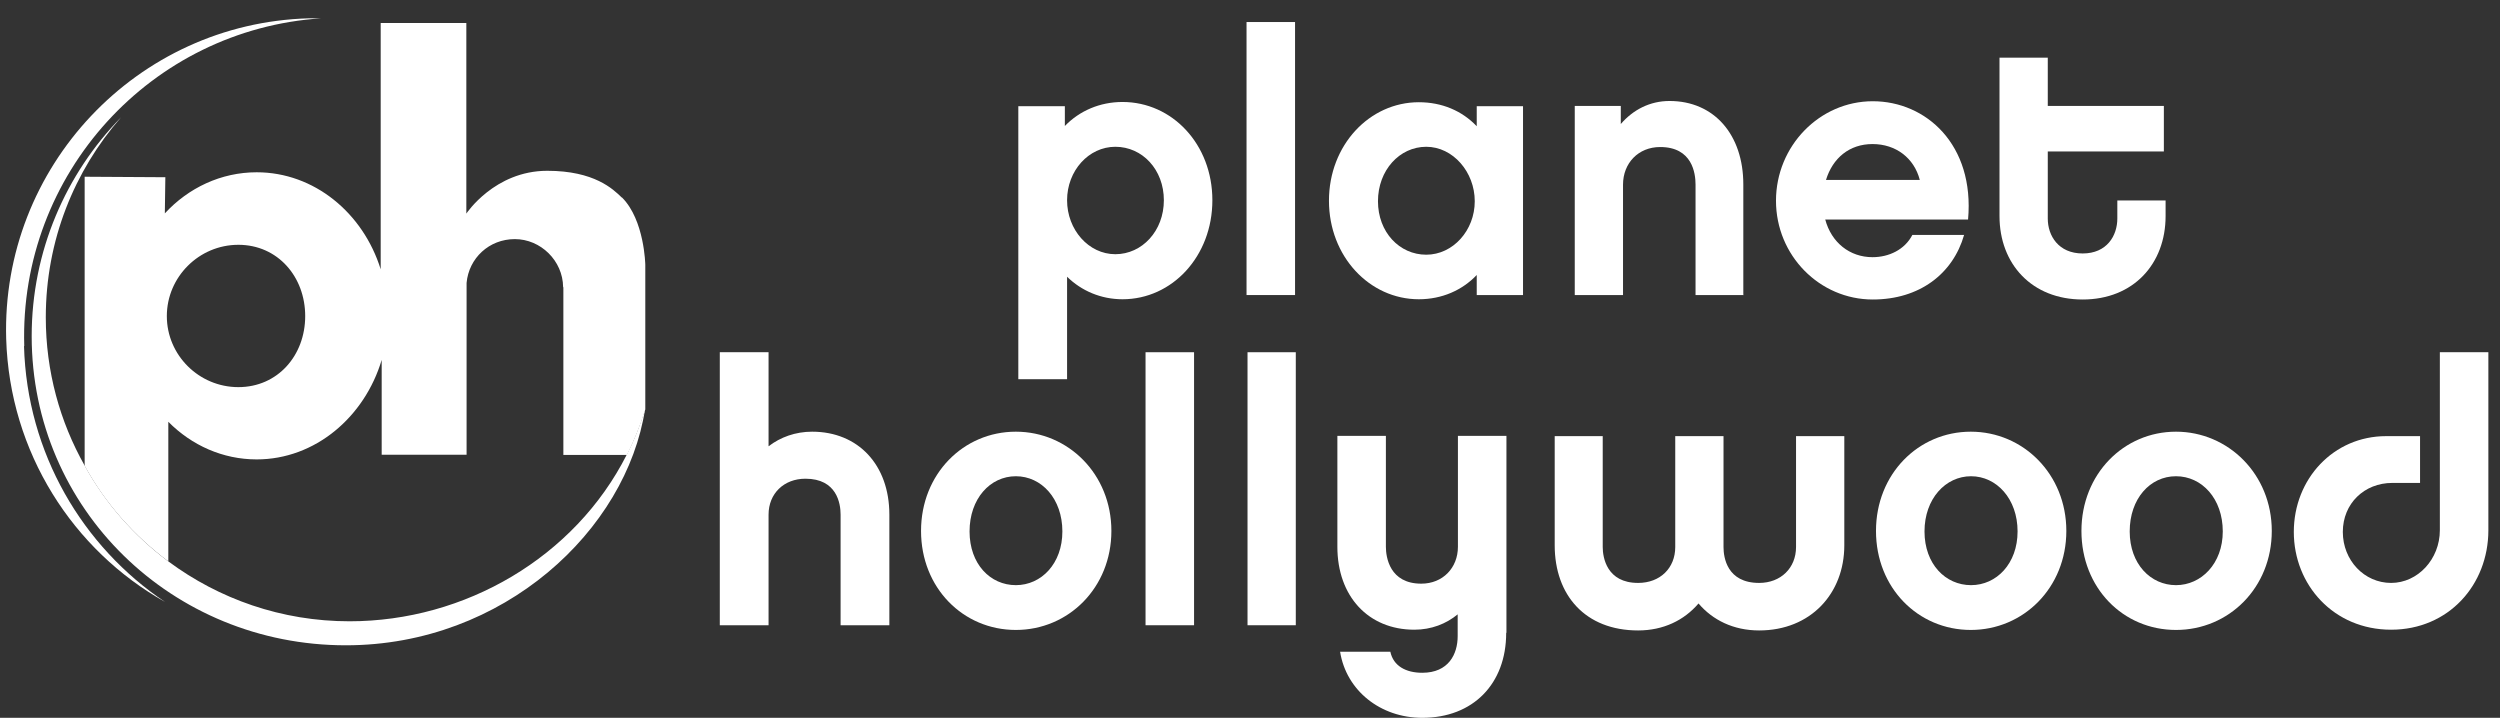 <?xml version="1.0" encoding="UTF-8"?>
<svg width="101px" height="29px" viewBox="0 0 101 29" version="1.1" xmlns="http://www.w3.org/2000/svg" xmlns:xlink="http://www.w3.org/1999/xlink">
    <rect x="0" y="0" width="101" height="29" fill="#333333" stroke="none"/>
    <title>planet-hollywood</title>
    <g id="Page-1" stroke="none" stroke-width="1" fill="none" fill-rule="evenodd">
        <g id="Group" transform="translate(0.245, 0.74)" fill="#FFFFFF" fill-rule="nonzero">
            <path d="M0.735,13.24 C0.525,6.28 5.865,0.45 12.735,-2.27373675e-13 C12.575,-2.27373675e-13 12.405,-2.27373675e-13 12.235,-2.27373675e-13 C5.285,0.19 -0.195,6 0.005,12.95 C0.145,17.54 2.705,21.49 6.425,23.58 C3.095,21.35 0.845,17.57 0.725,13.24" id="Path"></path>
            <path d="M9.385,14.9 C7.795,14.9 6.495,13.61 6.495,12.03 C6.495,10.45 7.795,9.15 9.385,9.15 C10.975,9.15 12.085,10.44 12.085,12.03 C12.085,13.62 10.975,14.9 9.385,14.9 M24.875,7.24 C24.525,6.9 23.765,6.16 21.865,6.16 C19.735,6.16 18.595,7.89 18.595,7.89 L18.595,0.19 L15.135,0.19 L15.135,10.14 C14.425,7.86 12.445,6.22 10.125,6.22 C8.685,6.22 7.365,6.85 6.415,7.88 L6.415,7.83 L6.435,6.42 L3.175,6.4 L3.175,18.08 C4.015,19.61 5.175,20.91 6.555,21.94 L6.555,16.3 C7.495,17.25 8.755,17.82 10.125,17.82 C12.485,17.82 14.485,16.11 15.175,13.8 L15.175,17.63 L18.605,17.63 L18.605,10.73 C18.605,10.73 18.605,10.72 18.605,10.69 C18.695,9.69 19.515,8.92 20.555,8.92 C21.595,8.92 22.495,9.79 22.505,10.86 C22.505,10.86 22.515,10.86 22.515,10.87 L22.515,10.87 L22.515,17.64 L25.085,17.64 C25.375,17.06 25.625,16.45 25.825,15.8 L25.825,9.96 C25.825,9.96 25.795,8.15 24.885,7.24" id="Shape"></path>
            <path d="M13.875,24.36 C11.135,24.36 8.605,23.46 6.555,21.94 C5.175,20.91 4.015,19.6 3.175,18.07 C2.175,16.3 1.605,14.26 1.605,12.08 C1.605,8.98 2.755,6.16 4.645,4 C2.415,6.28 1.035,9.41 1.035,12.84 C1.035,19.83 6.715,25.33 13.725,25.33 C20.105,25.33 25.065,20.67 25.815,15.79 C25.615,16.45 25.375,17.05 25.075,17.63 C22.975,21.78 18.535,24.36 13.875,24.36" id="Path"></path>
            <path d="M44.815,5.19 C43.735,5.19 42.865,6.16 42.865,7.35 C42.865,8.54 43.735,9.53 44.815,9.53 C45.895,9.53 46.775,8.59 46.775,7.35 C46.775,6.11 45.905,5.19 44.815,5.19 M45.105,11.35 C44.235,11.35 43.445,11.01 42.865,10.44 L42.865,14.58 L40.895,14.58 L40.895,3.55 L42.775,3.55 L42.775,4.35 C43.365,3.74 44.185,3.38 45.105,3.38 C47.115,3.38 48.735,5.09 48.735,7.35 C48.735,9.61 47.115,11.35 45.105,11.35" id="Shape"></path>
            <rect id="Rectangle" x="50.115" y="0.15" width="1.96" height="11.03"></rect>
            <path d="M57.375,5.19 C56.295,5.19 55.425,6.14 55.425,7.39 C55.425,8.64 56.295,9.55 57.375,9.55 C58.455,9.55 59.335,8.57 59.335,7.39 C59.335,6.21 58.455,5.19 57.375,5.19 M61.285,11.18 L59.415,11.18 L59.415,10.37 C58.825,10.99 58.005,11.35 57.075,11.35 C55.085,11.35 53.445,9.62 53.445,7.37 C53.445,5.12 55.085,3.39 57.075,3.39 C58.015,3.39 58.825,3.74 59.415,4.36 L59.415,3.55 L61.285,3.55 L61.285,11.18 L61.285,11.18 Z" id="Shape"></path>
            <path d="M70.205,11.18 L68.255,11.18 L68.255,6.72 C68.255,6.26 68.125,5.2 66.825,5.2 C65.945,5.2 65.325,5.85 65.325,6.72 L65.325,11.18 L63.375,11.18 L63.375,3.54 L65.235,3.54 L65.235,4.27 C65.735,3.69 66.415,3.34 67.205,3.34 C69.005,3.34 70.185,4.7 70.185,6.71 L70.185,11.17 L70.205,11.18 Z" id="Path"></path>
            <path d="M77.315,6.53 C77.085,5.64 76.345,5.08 75.405,5.08 C74.465,5.08 73.795,5.65 73.525,6.53 L77.315,6.53 Z M73.495,8.13 C73.745,9.06 74.485,9.65 75.405,9.65 C76.065,9.65 76.705,9.35 77.015,8.75 L79.105,8.75 C78.655,10.32 77.305,11.36 75.415,11.36 C73.265,11.36 71.505,9.58 71.505,7.37 C71.505,5.16 73.265,3.35 75.415,3.35 C77.565,3.35 79.535,5.1 79.265,8.13 L73.485,8.13 L73.495,8.13 Z" id="Shape"></path>
            <path d="M87.245,7.99 C87.245,9.92 85.945,11.36 83.895,11.36 C81.845,11.36 80.535,9.93 80.535,7.99 L80.535,1.59 L82.485,1.59 L82.485,3.54 L87.175,3.54 L87.175,5.38 L82.485,5.38 L82.485,8.09 C82.485,8.78 82.915,9.5 83.895,9.5 C84.875,9.5 85.295,8.78 85.295,8.09 L85.295,7.36 L87.245,7.36 L87.245,7.99 Z" id="Path"></path>
            <path d="M35.685,24.52 L33.715,24.52 L33.715,20.05 C33.715,19.6 33.565,18.6 32.295,18.6 C31.425,18.6 30.805,19.2 30.805,20.05 L30.805,24.52 L28.835,24.52 L28.835,13.49 L30.805,13.49 L30.805,17.29 C31.285,16.92 31.895,16.7 32.565,16.7 C34.425,16.7 35.685,18.04 35.685,20.05 L35.685,24.52 Z" id="Path"></path>
            <path d="M42.675,20.73 C42.675,19.41 41.835,18.5 40.795,18.5 C39.755,18.5 38.925,19.41 38.925,20.73 C38.925,22.05 39.765,22.9 40.795,22.9 C41.825,22.9 42.675,22.03 42.675,20.73 M44.655,20.71 C44.655,23 42.925,24.71 40.795,24.71 C38.665,24.71 36.965,23.01 36.965,20.71 C36.965,18.41 38.675,16.7 40.795,16.7 C42.915,16.7 44.655,18.42 44.655,20.71" id="Shape"></path>
            <rect id="Rectangle" x="46.035" y="13.49" width="1.96" height="11.03"></rect>
            <rect id="Rectangle" x="50.155" y="13.49" width="1.95" height="11.03"></rect>
            <path d="M60.605,24.83 C60.605,26.89 59.265,28.26 57.215,28.26 C55.525,28.26 54.145,27.16 53.895,25.59 L55.925,25.59 C56.045,26.16 56.545,26.44 57.215,26.44 C58.275,26.44 58.645,25.69 58.645,24.96 L58.645,24.08 C58.185,24.46 57.585,24.7 56.895,24.7 C55.035,24.7 53.785,23.35 53.785,21.35 L53.785,16.87 L55.745,16.87 L55.745,21.35 C55.745,21.77 55.895,22.84 57.175,22.84 C58.045,22.84 58.655,22.2 58.655,21.35 L58.655,16.87 L60.615,16.87 L60.615,24.82 L60.605,24.83 Z" id="Path"></path>
            <path d="M74.265,21.29 C74.265,23.24 72.905,24.73 70.825,24.73 C69.785,24.73 68.945,24.31 68.375,23.64 C67.795,24.32 66.955,24.73 65.935,24.73 C63.805,24.73 62.565,23.31 62.565,21.29 L62.565,16.88 L64.505,16.88 L64.505,21.36 C64.505,21.78 64.665,22.81 65.935,22.81 C66.825,22.81 67.435,22.21 67.435,21.36 L67.435,16.88 L69.385,16.88 L69.385,21.36 C69.385,21.78 69.525,22.81 70.825,22.81 C71.695,22.81 72.315,22.21 72.315,21.36 L72.315,16.88 L74.265,16.88 L74.265,21.29 Z" id="Path"></path>
            <path d="M81.265,20.73 C81.265,19.41 80.415,18.5 79.385,18.5 C78.355,18.5 77.505,19.41 77.505,20.73 C77.505,22.05 78.355,22.9 79.385,22.9 C80.415,22.9 81.265,22.03 81.265,20.73 M83.235,20.71 C83.235,23 81.505,24.71 79.375,24.71 C77.245,24.71 75.545,23.01 75.545,20.71 C75.545,18.41 77.255,16.7 79.375,16.7 C81.495,16.7 83.235,18.42 83.235,20.71" id="Shape"></path>
            <path d="M89.555,20.73 C89.555,19.41 88.715,18.5 87.665,18.5 C86.615,18.5 85.795,19.41 85.795,20.73 C85.795,22.05 86.645,22.9 87.665,22.9 C88.685,22.9 89.555,22.03 89.555,20.73 M91.535,20.71 C91.535,23 89.805,24.71 87.665,24.71 C85.525,24.71 83.845,23.01 83.845,20.71 C83.845,18.41 85.555,16.7 87.665,16.7 C89.775,16.7 91.535,18.42 91.535,20.71" id="Shape"></path>
            <path d="M97.535,18.77 L96.405,18.77 C95.275,18.77 94.405,19.6 94.405,20.75 C94.405,21.9 95.275,22.81 96.355,22.81 C97.435,22.81 98.325,21.85 98.325,20.68 L98.325,13.49 L100.285,13.49 L100.285,20.68 C100.285,22.89 98.675,24.7 96.355,24.7 C94.035,24.7 92.425,22.89 92.425,20.75 C92.425,18.61 94.025,16.88 96.155,16.88 L97.525,16.88 L97.525,18.77 L97.535,18.77 Z" id="Path"></path>
        </g>
    </g>
</svg>